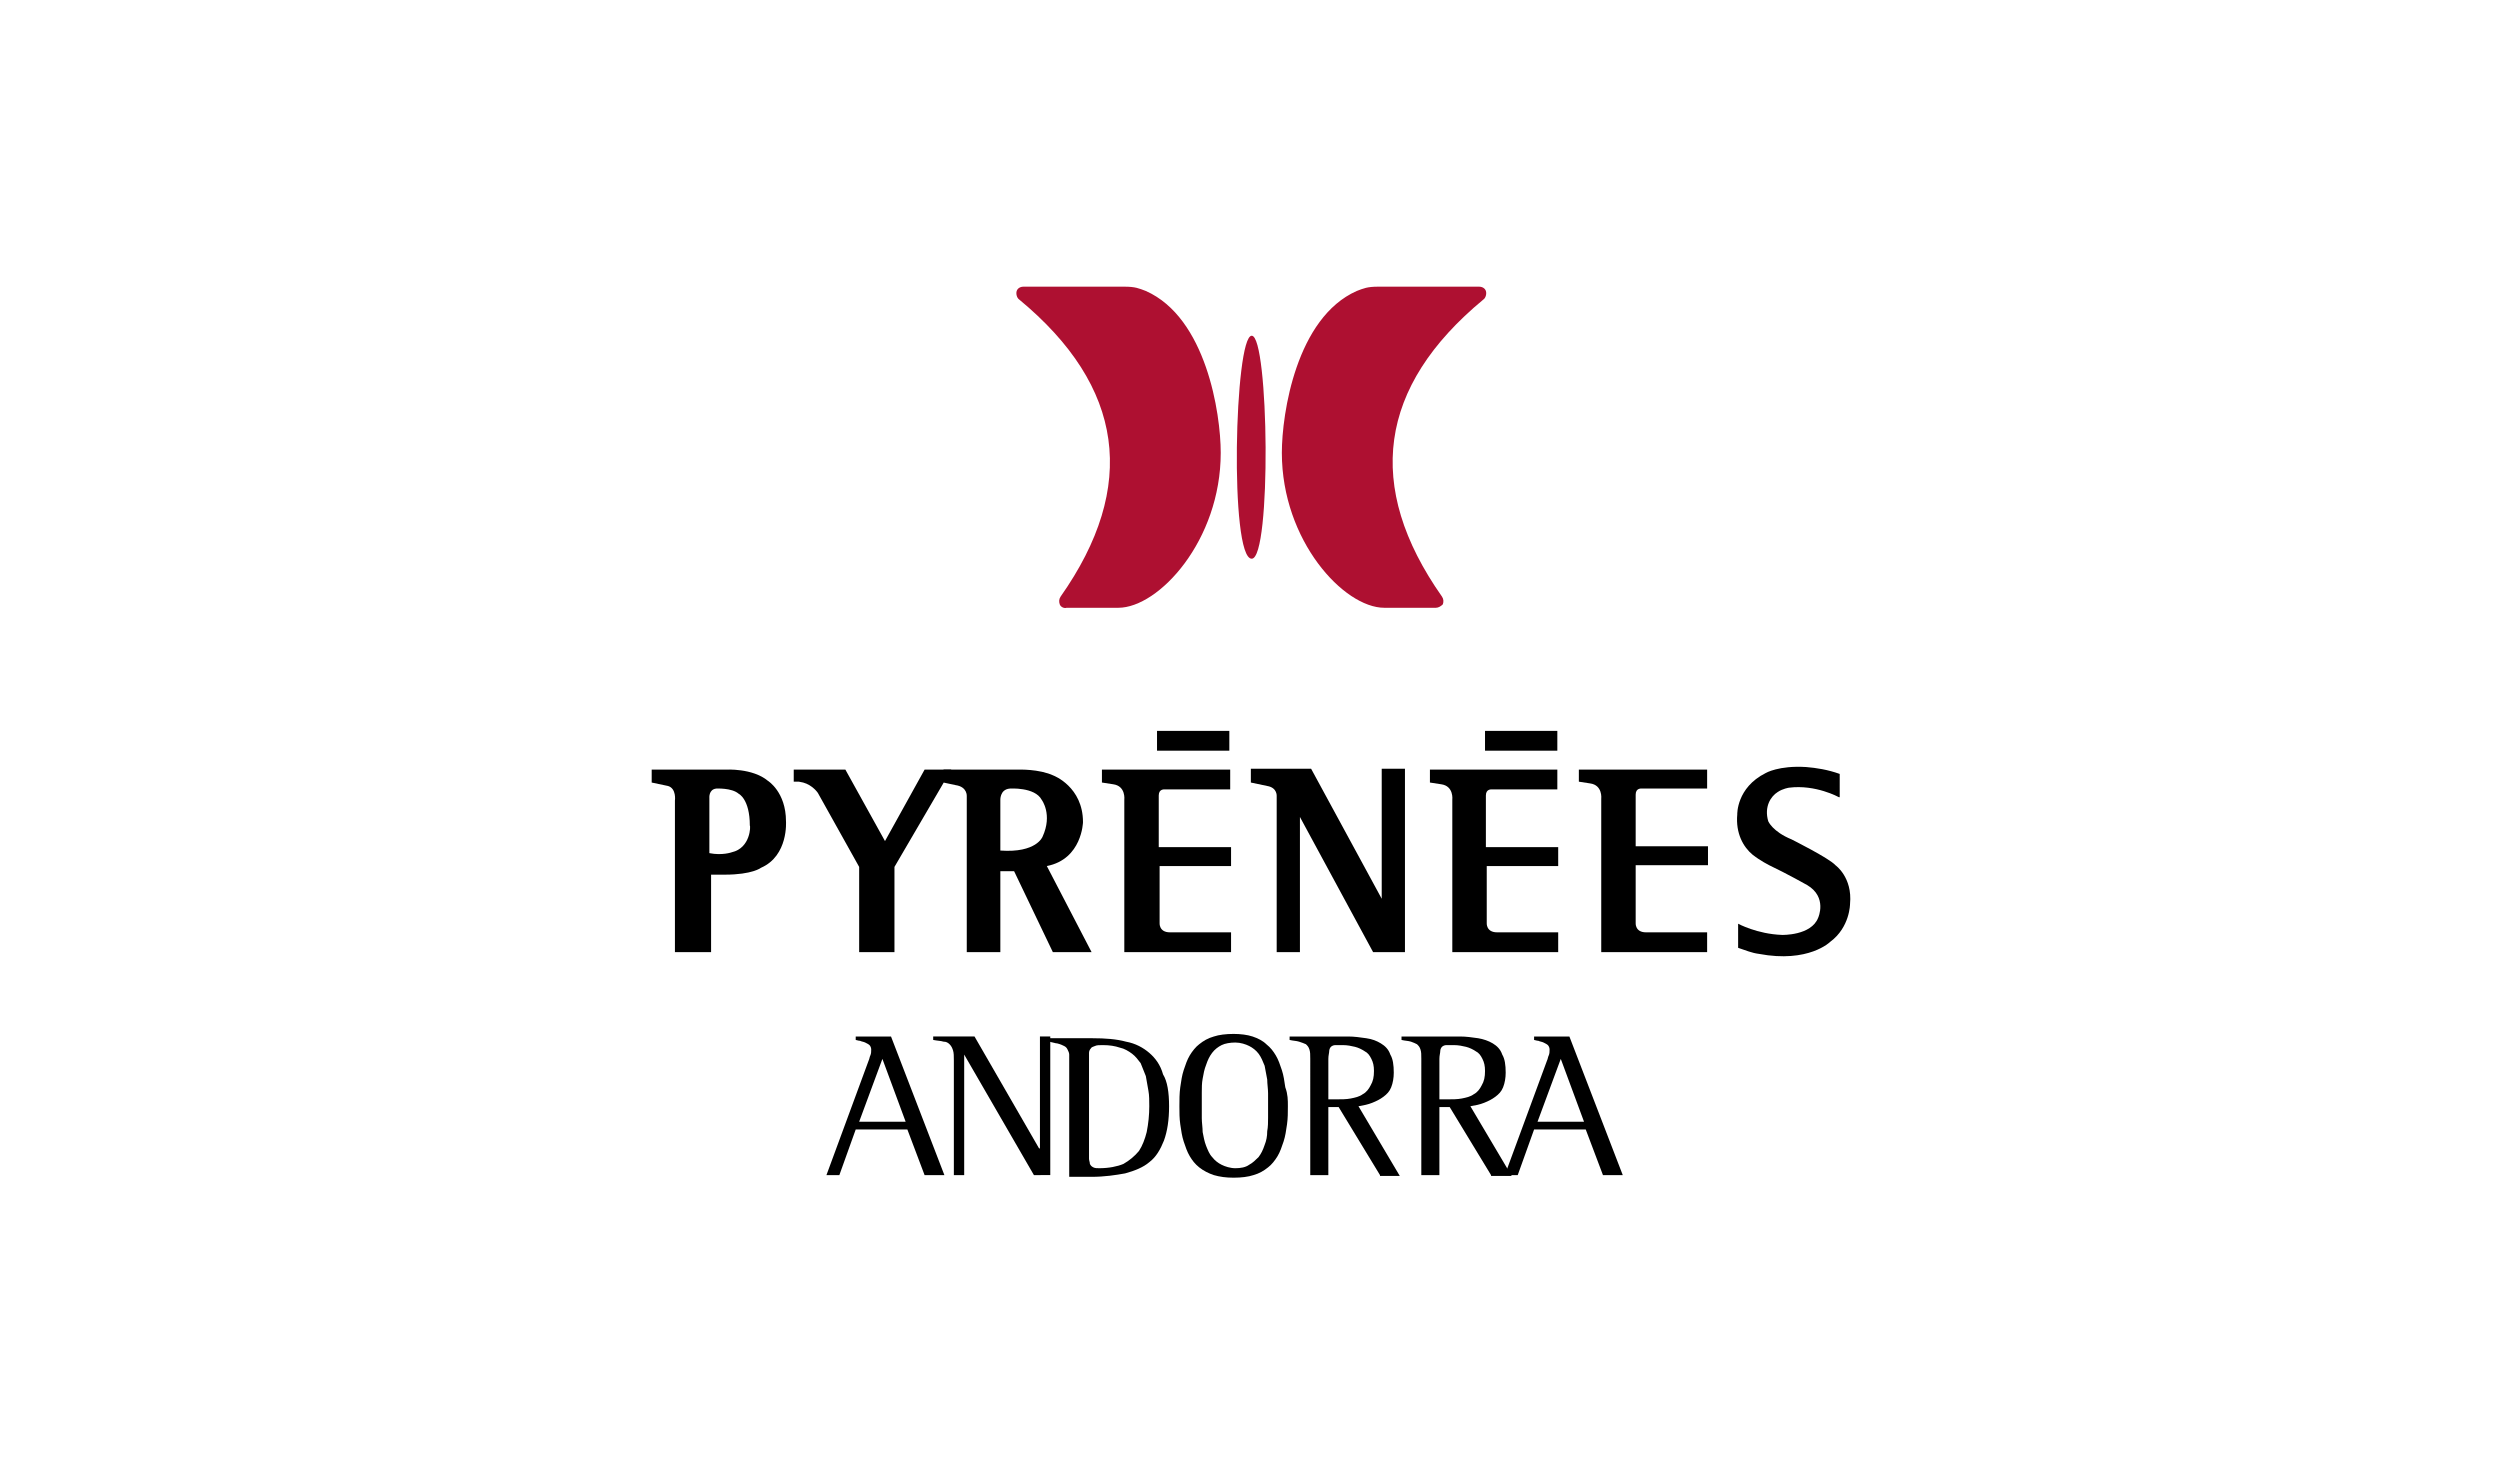 <?xml version="1.0" encoding="utf-8"?>
<!-- Generator: $$$/GeneralStr/196=Adobe Illustrator 27.6.0, SVG Export Plug-In . SVG Version: 6.00 Build 0)  -->
<svg version="1.1" id="Capa_2_00000048470059002834599980000009472027721809204872_"
	 xmlns="http://www.w3.org/2000/svg" xmlns:xlink="http://www.w3.org/1999/xlink" x="0px" y="0px" viewBox="0 0 290.4 169.4"
	 style="enable-background:new 0 0 290.4 169.4;" xml:space="preserve">
<style type="text/css">
	.st0{fill:none;}
	.st1{fill:#AE1031;}
</style>
<g id="Capa_1-2">
	<g>
		<rect y="0" class="st0" width="290.4" height="169.4"/>
		<g>
			<g>
				<path class="st1" d="M129.9,70.6c4.7,0,11.9-7.8,11.9-18c0-4.6-1.7-15.7-8.7-18.8c-0.8-0.3-1.2-0.5-2.5-0.5l-11.7,0
					c-0.4,0-0.7,0.2-0.8,0.5c-0.1,0.3,0,0.8,0.3,1c12.2,10.1,13.8,21.7,4.8,34.5c-0.2,0.3-0.2,0.6-0.1,0.9c0.1,0.3,0.5,0.5,0.8,0.4
					H129.9z"/>
				<path class="st1" d="M166.8,70.6c0.3,0,0.6-0.2,0.8-0.4c0.1-0.3,0.1-0.6-0.1-0.9c-9-12.8-7.4-24.4,4.8-34.5
					c0.3-0.2,0.4-0.7,0.3-1c-0.1-0.3-0.4-0.5-0.8-0.5l-11.7,0c-1.3,0-1.7,0.2-2.5,0.5c-7,3.1-8.7,14.2-8.7,18.8
					c0,10.2,7.2,18,11.9,18H166.8z"/>
				<path class="st1" d="M145.4,64.9c-2.6,0-2-25.9,0-25.9C147.4,39,147.7,64.9,145.4,64.9z"/>
			</g>
			<g>
				<path d="M183.3,89.4h15v2.2h-7.6c0,0-0.7-0.1-0.7,0.7v6h8.4v2.2H190v6.7c0,0-0.1,1.1,1.2,1.1h7.1v2.3h-12.3l0-17.8
					c0,0,0.2-1.6-1.3-1.8l-1.3-0.2V89.4z"/>
				<path d="M91.3,95.4c0-3.4-2.1-4.7-2.1-4.7c-1.8-1.5-4.9-1.3-4.9-1.3h-8.6l0,1.5l1.9,0.4c1,0.3,0.8,1.7,0.8,1.7v17.6h4.2v-9h1.6
					c3.2,0,4.2-0.8,4.2-0.8C91.6,99.4,91.3,95.4,91.3,95.4z M85,99c0,0-1.1,0.4-2.6,0.1v-6.4c0,0-0.1-1,0.8-1.1c0,0,1.8-0.1,2.6,0.6
					c0,0,1.3,0.6,1.3,3.7C87.2,95.9,87.2,98.5,85,99z"/>
				<path d="M145.4,89.3h6.9l8.2,15.1V89.3h2.7v21.3h-3.7l-8.5-15.7v15.7h-2.7V92.5c0,0,0.1-1-1.1-1.2l-1.9-0.4V89.3z"/>
				<path d="M92.2,89.4h6l4.6,8.3l4.6-8.3h3.1l-6.6,11.3v9.9h-4.1v-9.9L95,92.1c0,0-0.6-0.9-1.7-1.2l-0.5-0.1l-0.6,0V89.4z"/>
				<path d="M121.6,100.6c4.1-0.8,4.2-5.1,4.2-5.1c0-4.1-3.4-5.4-3.4-5.4c-1.7-0.8-4.1-0.7-4.1-0.7h-8.7v1.5l1.4,0.3
					c1.4,0.2,1.3,1.3,1.3,1.3v18.1h3.9v-9.4l1.6,0l4.5,9.4h4.5L121.6,100.6z M116.2,98.8V93c0,0-0.1-1.3,1.1-1.4
					c0,0,2.9-0.2,3.7,1.3c0,0,1.3,1.7,0.1,4.3C121.1,97.2,120.4,99.1,116.2,98.8z"/>
				<path d="M213.6,92.6c0,0-2.7-1.5-5.8-1.1c0,0-0.7,0.1-1.3,0.5c-0.8,0.5-1.6,1.7-1.1,3.4c0,0,0.5,1.2,2.7,2.1c0,0,4.4,2.2,5.1,3
					c0,0,2,1.4,1.7,4.5c0,0,0,2.7-2.3,4.4c0,0-2.5,2.5-8.3,1.4c-0.8-0.1-1.5-0.4-2.4-0.7v-2.8c0,0,2.2,1.2,5.1,1.3
					c0,0,3.4,0.1,4.2-2c0,0,1.1-2.4-1.3-3.8c0,0-2.3-1.3-4.4-2.3c0,0-1-0.5-1.9-1.2c-1.1-0.9-2-2.5-1.8-4.7c0,0-0.1-3.1,3.3-4.8
					c0,0,1.5-0.9,4.7-0.7c1.2,0.1,2.5,0.3,3.9,0.8V92.6z"/>
				<path d="M127.9,89.4h15v2.3h-7.6c0,0-0.7-0.1-0.7,0.7v6h8.4v2.2h-8.3v6.6c0,0-0.1,1.1,1.2,1.1h7.1v2.3h-12.4V92.9
					c0,0,0.2-1.6-1.3-1.8l-1.3-0.2V89.4z"/>
				<rect x="134.4" y="84.9" width="8.4" height="2.3"/>
				<path d="M165.9,89.4h15v2.3h-7.6c0,0-0.7-0.1-0.7,0.7v6h8.4v2.2h-8.3v6.6c0,0-0.1,1.1,1.2,1.1h7.1v2.3h-12.3V92.9
					c0,0,0.2-1.6-1.3-1.8l-1.3-0.2V89.4z"/>
				<rect x="172.5" y="84.9" width="8.4" height="2.3"/>
				<path d="M107.4,136.5l-2-5.3h-6l-1.9,5.3H96l4.9-13.3c0.1-0.2,0.1-0.4,0.2-0.6c0.1-0.2,0.1-0.5,0.1-0.7c0-0.2-0.1-0.4-0.2-0.5
					c-0.1-0.1-0.3-0.2-0.5-0.3c-0.2-0.1-0.4-0.1-0.6-0.2c-0.2,0-0.4-0.1-0.5-0.1v-0.4h4.1l6.2,16.1H107.4z M102.5,123l-2.7,7.3h5.4
					L102.5,123z"/>
				<path d="M120.1,136.5l-8.1-14h0v14h-1.2v-13.3c0-0.5,0-0.9-0.1-1.2c-0.1-0.3-0.2-0.5-0.4-0.7c-0.2-0.2-0.4-0.3-0.7-0.3
					c-0.3-0.1-0.7-0.1-1.2-0.2v-0.4h4.8l7.5,13h0.1v-13h1.2v16.1H120.1z"/>
				<path d="M135.8,128.5c0,1.6-0.2,2.9-0.6,4c-0.4,1-0.9,1.9-1.7,2.5c-0.7,0.6-1.7,1-2.8,1.3c-1.1,0.2-2.4,0.4-3.9,0.4h-2.6v-13.4
					c0-0.3,0-0.6,0-0.8c0-0.2-0.1-0.4-0.2-0.6c-0.1-0.2-0.2-0.3-0.4-0.4c-0.2-0.1-0.4-0.2-0.8-0.3c-0.2,0-0.4-0.1-0.5-0.1
					c-0.1,0-0.3-0.1-0.5-0.1v-0.4h5.1c1.5,0,2.8,0.1,3.9,0.4c1.1,0.2,2,0.7,2.7,1.3c0.7,0.6,1.3,1.4,1.6,2.5
					C135.6,125.6,135.8,126.9,135.8,128.5z M133.5,128.5c0-0.6,0-1.3-0.1-1.8c-0.1-0.6-0.2-1.2-0.3-1.7c-0.2-0.5-0.4-1-0.6-1.5
					c-0.3-0.4-0.6-0.8-1-1.1c-0.4-0.3-0.9-0.6-1.4-0.7c-0.6-0.2-1.2-0.3-2-0.3c-0.4,0-0.7,0-0.9,0.1c-0.2,0.1-0.4,0.1-0.5,0.3
					c-0.1,0.1-0.2,0.3-0.2,0.5c0,0.2,0,0.5,0,0.9v10.7c0,0.3,0,0.5,0,0.7c0,0.2,0.1,0.4,0.1,0.6c0.1,0.2,0.2,0.3,0.4,0.4
					c0.2,0.1,0.4,0.1,0.7,0.1c1.1,0,2.1-0.2,2.8-0.5c0.7-0.4,1.3-0.9,1.8-1.5c0.4-0.6,0.7-1.4,0.9-2.2
					C133.4,130.5,133.5,129.5,133.5,128.5z"/>
				<path d="M149.6,128.5c0,0.7,0,1.4-0.1,2.1c-0.1,0.7-0.2,1.4-0.4,2c-0.2,0.6-0.4,1.2-0.7,1.7c-0.3,0.5-0.7,1-1.1,1.3
					c-0.5,0.4-1,0.7-1.7,0.9c-0.6,0.2-1.4,0.3-2.3,0.3c-0.9,0-1.6-0.1-2.3-0.3c-0.6-0.2-1.2-0.5-1.7-0.9s-0.8-0.8-1.1-1.3
					c-0.3-0.5-0.5-1.1-0.7-1.7c-0.2-0.6-0.3-1.3-0.4-2c-0.1-0.7-0.1-1.4-0.1-2.1c0-0.7,0-1.5,0.1-2.2c0.1-0.7,0.2-1.4,0.4-2
					c0.2-0.6,0.4-1.2,0.7-1.7c0.3-0.5,0.7-1,1.1-1.3c0.5-0.4,1-0.7,1.7-0.9c0.6-0.2,1.4-0.3,2.3-0.3c0.8,0,1.6,0.1,2.2,0.3
					c0.6,0.2,1.2,0.5,1.6,0.9c0.5,0.4,0.8,0.8,1.1,1.3c0.3,0.5,0.5,1.1,0.7,1.7c0.2,0.6,0.3,1.3,0.4,2
					C149.6,127.1,149.6,127.8,149.6,128.5z M147.3,128.5c0-0.5,0-1,0-1.5c0-0.5-0.1-1.1-0.1-1.6c-0.1-0.5-0.2-1.1-0.3-1.6
					c-0.2-0.5-0.4-1-0.7-1.4c-0.3-0.4-0.7-0.7-1.1-0.9c-0.4-0.2-1-0.4-1.6-0.4c-0.6,0-1.2,0.1-1.6,0.3c-0.4,0.2-0.8,0.5-1.1,0.9
					c-0.3,0.4-0.5,0.8-0.7,1.4c-0.2,0.5-0.3,1-0.4,1.6c-0.1,0.5-0.1,1.1-0.1,1.6c0,0.5,0,1,0,1.5c0,0.5,0,1,0,1.5
					c0,0.5,0.1,1.1,0.1,1.6c0.1,0.5,0.2,1.1,0.4,1.6c0.2,0.5,0.4,1,0.7,1.3c0.3,0.4,0.7,0.7,1.1,0.9c0.4,0.2,1,0.4,1.6,0.4
					c0.6,0,1.2-0.1,1.6-0.4c0.4-0.2,0.8-0.6,1.1-0.9c0.3-0.4,0.5-0.8,0.7-1.4c0.2-0.5,0.3-1,0.3-1.6c0.1-0.5,0.1-1.1,0.1-1.6
					C147.3,129.5,147.3,129,147.3,128.5z"/>
				<path d="M160.3,136.5l-4.8-7.9h-1.2v7.9h-2.1V123c0-0.5,0-0.8-0.1-1.1c-0.1-0.3-0.2-0.4-0.4-0.6c-0.2-0.1-0.5-0.2-0.8-0.3
					c-0.3-0.1-0.7-0.1-1.1-0.2v-0.4h6.8c0.7,0,1.4,0.1,2.1,0.2c0.7,0.1,1.2,0.3,1.7,0.6c0.5,0.3,0.9,0.7,1.1,1.3
					c0.3,0.5,0.4,1.2,0.4,2.1c0,0.6-0.1,1.2-0.3,1.7c-0.2,0.5-0.5,0.8-0.9,1.1c-0.4,0.3-0.8,0.5-1.3,0.7c-0.5,0.2-1,0.3-1.6,0.4
					l4.8,8.1H160.3z M159.6,124.4c0-0.6-0.1-1-0.3-1.4c-0.2-0.4-0.4-0.7-0.8-0.9c-0.3-0.2-0.7-0.4-1.1-0.5c-0.4-0.1-0.9-0.2-1.4-0.2
					c-0.4,0-0.7,0-0.9,0c-0.2,0-0.4,0.1-0.5,0.2c-0.1,0.1-0.2,0.3-0.2,0.5c0,0.2-0.1,0.5-0.1,0.9v4.7h0.9c0.6,0,1.2,0,1.7-0.1
					c0.5-0.1,1-0.2,1.4-0.5c0.4-0.2,0.7-0.6,0.9-1C159.5,125.6,159.6,125.1,159.6,124.4z"/>
				<path d="M173.2,136.5l-4.8-7.9h-1.2v7.9h-2.1V123c0-0.5,0-0.8-0.1-1.1c-0.1-0.3-0.2-0.4-0.4-0.6c-0.2-0.1-0.4-0.2-0.7-0.3
					c-0.3-0.1-0.7-0.1-1.1-0.2v-0.4h6.8c0.7,0,1.4,0.1,2.1,0.2c0.6,0.1,1.2,0.3,1.7,0.6c0.5,0.3,0.9,0.7,1.1,1.3
					c0.3,0.5,0.4,1.2,0.4,2.1c0,0.6-0.1,1.2-0.3,1.7c-0.2,0.5-0.5,0.8-0.9,1.1c-0.4,0.3-0.8,0.5-1.3,0.7c-0.5,0.2-1,0.3-1.6,0.4
					l4.8,8.1H173.2z M172.5,124.4c0-0.6-0.1-1-0.3-1.4c-0.2-0.4-0.4-0.7-0.8-0.9c-0.3-0.2-0.7-0.4-1.1-0.5c-0.4-0.1-0.9-0.2-1.4-0.2
					c-0.4,0-0.7,0-0.9,0c-0.2,0-0.4,0.1-0.5,0.2c-0.1,0.1-0.2,0.3-0.2,0.5c0,0.2-0.1,0.5-0.1,0.9v4.7h0.9c0.6,0,1.2,0,1.7-0.1
					c0.5-0.1,1-0.2,1.4-0.5c0.4-0.2,0.7-0.6,0.9-1C172.4,125.6,172.5,125.1,172.5,124.4z"/>
				<path d="M186.2,136.5l-2-5.3h-6l-1.9,5.3h-1.5l4.9-13.3c0.1-0.2,0.1-0.4,0.2-0.6c0.1-0.2,0.1-0.5,0.1-0.7c0-0.2-0.1-0.4-0.2-0.5
					c-0.1-0.1-0.3-0.2-0.5-0.3c-0.2-0.1-0.4-0.1-0.6-0.2c-0.2,0-0.4-0.1-0.5-0.1v-0.4h4.1l6.2,16.1H186.2z M181.3,123l-2.7,7.3h5.4
					L181.3,123z"/>
			</g>
		</g>
	</g>
</g>
</svg>
